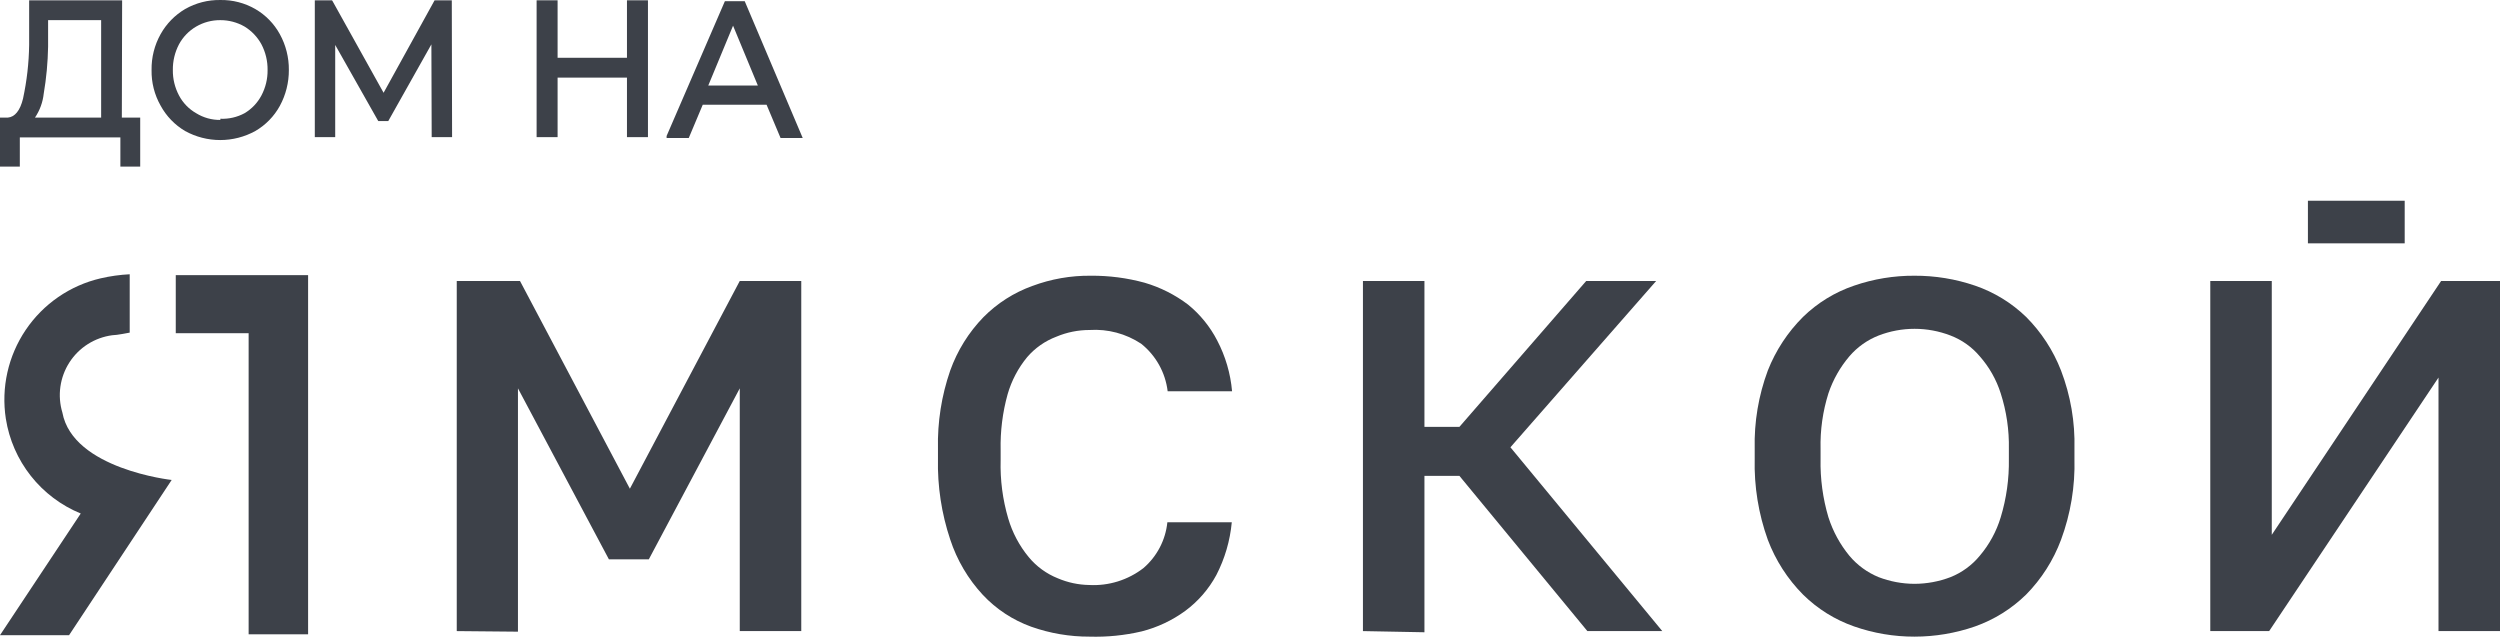 <?xml version="1.0" encoding="UTF-8"?> <svg xmlns="http://www.w3.org/2000/svg" width="331" height="85" viewBox="0 0 331 85" fill="none"><path d="M16.17 0.04H3.859V5.95C3.825 8.34 3.553 10.721 3.049 13.058C2.663 14.642 1.968 15.491 1.042 15.569H0V22.058H2.624V18.195H15.938V22.058H18.563V15.569H16.131L16.17 0.04ZM13.391 2.666V15.569H4.631C5.269 14.623 5.667 13.536 5.789 12.401C6.139 10.346 6.332 8.267 6.368 6.182V2.666H13.391Z" fill="#3D4149"></path><path d="M33.807 1.199C32.399 0.388 30.799 -0.025 29.176 0.001C27.54 -0.025 25.928 0.389 24.506 1.199C23.151 2 22.033 3.147 21.264 4.521C20.454 5.971 20.041 7.611 20.068 9.272C20.037 10.922 20.45 12.55 21.264 13.985C22.021 15.378 23.142 16.54 24.506 17.346C25.931 18.131 27.53 18.542 29.156 18.542C30.782 18.542 32.382 18.131 33.807 17.346C35.169 16.555 36.29 15.406 37.048 14.024C37.841 12.566 38.252 10.932 38.245 9.272C38.261 7.612 37.849 5.975 37.048 4.521C36.29 3.139 35.169 1.99 33.807 1.199ZM29.176 15.878C28.045 15.893 26.934 15.585 25.973 14.989C25.004 14.438 24.214 13.62 23.696 12.633C23.149 11.598 22.87 10.443 22.885 9.272C22.869 8.089 23.147 6.921 23.696 5.873C24.224 4.893 25.012 4.078 25.973 3.517C26.945 2.952 28.051 2.658 29.176 2.667C30.299 2.664 31.404 2.957 32.379 3.517C33.319 4.091 34.091 4.904 34.617 5.873C35.166 6.921 35.444 8.089 35.428 9.272C35.443 10.443 35.164 11.598 34.617 12.633C34.102 13.61 33.328 14.426 32.379 14.989C31.397 15.519 30.29 15.773 29.176 15.723V15.878Z" fill="#3D4149"></path><path d="M57.541 0.04L50.787 12.285L44.034 0.155L43.957 0.04H41.68V18.157H44.381V5.95L50.016 15.916L50.093 16.032H51.405L57.116 5.873L57.155 18.157H59.856L59.818 0.04H57.541Z" fill="#3D4149"></path><path d="M83.01 7.65H73.825V0.04H71.047V18.157H73.825V10.276H83.01V18.157H85.789V0.04H83.01V7.65Z" fill="#3D4149"></path><path d="M98.6 0.156H95.976L88.258 18.003V18.273H91.191L93.043 13.869H101.495L103.347 18.273H106.28L98.6 0.156ZM100.337 11.32H93.776L97.057 3.401L100.337 11.32Z" fill="#3D4149"></path><path d="M318.381 26.578H305.568V32.218H318.381V26.578Z" fill="#3D4149"></path><path d="M60.473 83.557V37.201H68.847L83.396 64.706L97.945 37.201H106.088V83.557H97.945V51.417L85.904 74.054H80.618L68.577 51.417V83.634L60.473 83.557Z" fill="#3D4149"></path><path d="M144.255 84.291C141.626 84.3 139.015 83.856 136.537 82.978C134.099 82.1 131.904 80.657 130.131 78.767C128.177 76.662 126.703 74.158 125.808 71.427C124.655 67.981 124.107 64.361 124.187 60.727V59.413C124.108 55.894 124.657 52.388 125.808 49.061C126.754 46.417 128.254 44.006 130.208 41.992C132.034 40.147 134.249 38.735 136.691 37.858C139.159 36.937 141.776 36.479 144.409 36.506C146.821 36.485 149.223 36.797 151.549 37.433C153.625 38.043 155.573 39.025 157.299 40.33C158.898 41.632 160.212 43.249 161.158 45.082C162.252 47.17 162.921 49.455 163.126 51.803H154.598C154.299 49.324 153.037 47.062 151.086 45.507C149.067 44.174 146.669 43.536 144.255 43.691C142.744 43.691 141.248 43.993 139.856 44.58C138.364 45.145 137.038 46.075 135.997 47.284C134.809 48.725 133.929 50.395 133.411 52.19C132.74 54.603 132.428 57.102 132.485 59.607V60.92C132.412 63.532 132.751 66.139 133.488 68.646C134.036 70.511 134.955 72.245 136.189 73.745C137.218 74.995 138.546 75.965 140.049 76.565C141.367 77.129 142.783 77.43 144.217 77.454C146.8 77.591 149.347 76.796 151.395 75.213C153.186 73.672 154.319 71.501 154.559 69.148H163.088C162.861 71.589 162.167 73.963 161.042 76.14C160.031 78.008 158.621 79.63 156.913 80.892C155.185 82.15 153.234 83.068 151.163 83.596C148.9 84.126 146.578 84.36 144.255 84.291Z" fill="#3D4149"></path><path d="M180.453 83.557V37.201H188.596V56.516H193.227L210.014 37.201H219.276L199.98 59.22L220.087 83.557H210.169L193.227 63.006H188.596V83.712L180.453 83.557Z" fill="#3D4149"></path><path d="M253.47 84.291C250.75 84.295 248.049 83.838 245.481 82.939C242.947 82.053 240.64 80.615 238.728 78.729C236.678 76.664 235.086 74.189 234.058 71.466C232.82 68.025 232.231 64.384 232.322 60.727V59.414C232.238 55.884 232.827 52.37 234.058 49.061C235.107 46.394 236.697 43.973 238.728 41.953C240.644 40.089 242.951 38.677 245.481 37.82C248.051 36.934 250.752 36.49 253.47 36.506C256.2 36.493 258.913 36.937 261.497 37.82C264.023 38.686 266.328 40.097 268.25 41.953C270.27 43.975 271.847 46.396 272.881 49.061C274.144 52.363 274.747 55.88 274.657 59.414V60.727C274.756 64.388 274.153 68.033 272.881 71.466C271.867 74.187 270.288 76.662 268.25 78.729C266.332 80.607 264.027 82.044 261.497 82.939C258.915 83.835 256.202 84.292 253.47 84.291ZM253.47 77.299C255.106 77.296 256.727 76.995 258.255 76.411C259.757 75.81 261.085 74.84 262.114 73.591C263.381 72.101 264.327 70.365 264.893 68.492C265.654 65.989 266.018 63.382 265.974 60.766V59.452C266.025 56.95 265.66 54.456 264.893 52.074C264.318 50.263 263.372 48.592 262.114 47.168C261.08 45.942 259.752 44.999 258.255 44.425C255.188 43.24 251.79 43.24 248.723 44.425C247.233 45.012 245.908 45.953 244.864 47.168C243.634 48.611 242.69 50.276 242.085 52.074C241.333 54.459 240.981 56.952 241.043 59.452V60.766C240.988 63.38 241.34 65.986 242.085 68.492C242.681 70.352 243.624 72.082 244.864 73.591C245.905 74.828 247.229 75.796 248.723 76.411C250.239 76.992 251.847 77.293 253.47 77.299Z" fill="#3D4149"></path><path d="M292.641 83.557V37.201H300.783V70.809L323.205 37.201H331.001V83.557H322.858V49.988L300.436 83.557H292.641Z" fill="#3D4149"></path><path d="M23.271 36.429V44.116H32.919V83.982H40.792V44.116V36.429H23.271Z" fill="#3D4149"></path><path d="M8.259 54.623C7.924 53.514 7.835 52.345 7.996 51.198C8.158 50.05 8.567 48.952 9.194 47.978C9.822 47.004 10.653 46.179 11.631 45.559C12.609 44.939 13.71 44.539 14.858 44.386C15.437 44.386 17.173 44.039 17.173 44.039V36.313C15.873 36.378 14.582 36.559 13.314 36.854C9.269 37.798 5.729 40.237 3.403 43.683C1.078 47.128 0.138 51.325 0.772 55.435C1.207 58.204 2.348 60.815 4.086 63.014C5.823 65.213 8.098 66.927 10.69 67.989L0 84.098H9.146L22.73 63.547C22.73 63.547 9.648 62.117 8.259 54.623Z" fill="#3D4149"></path></svg> 